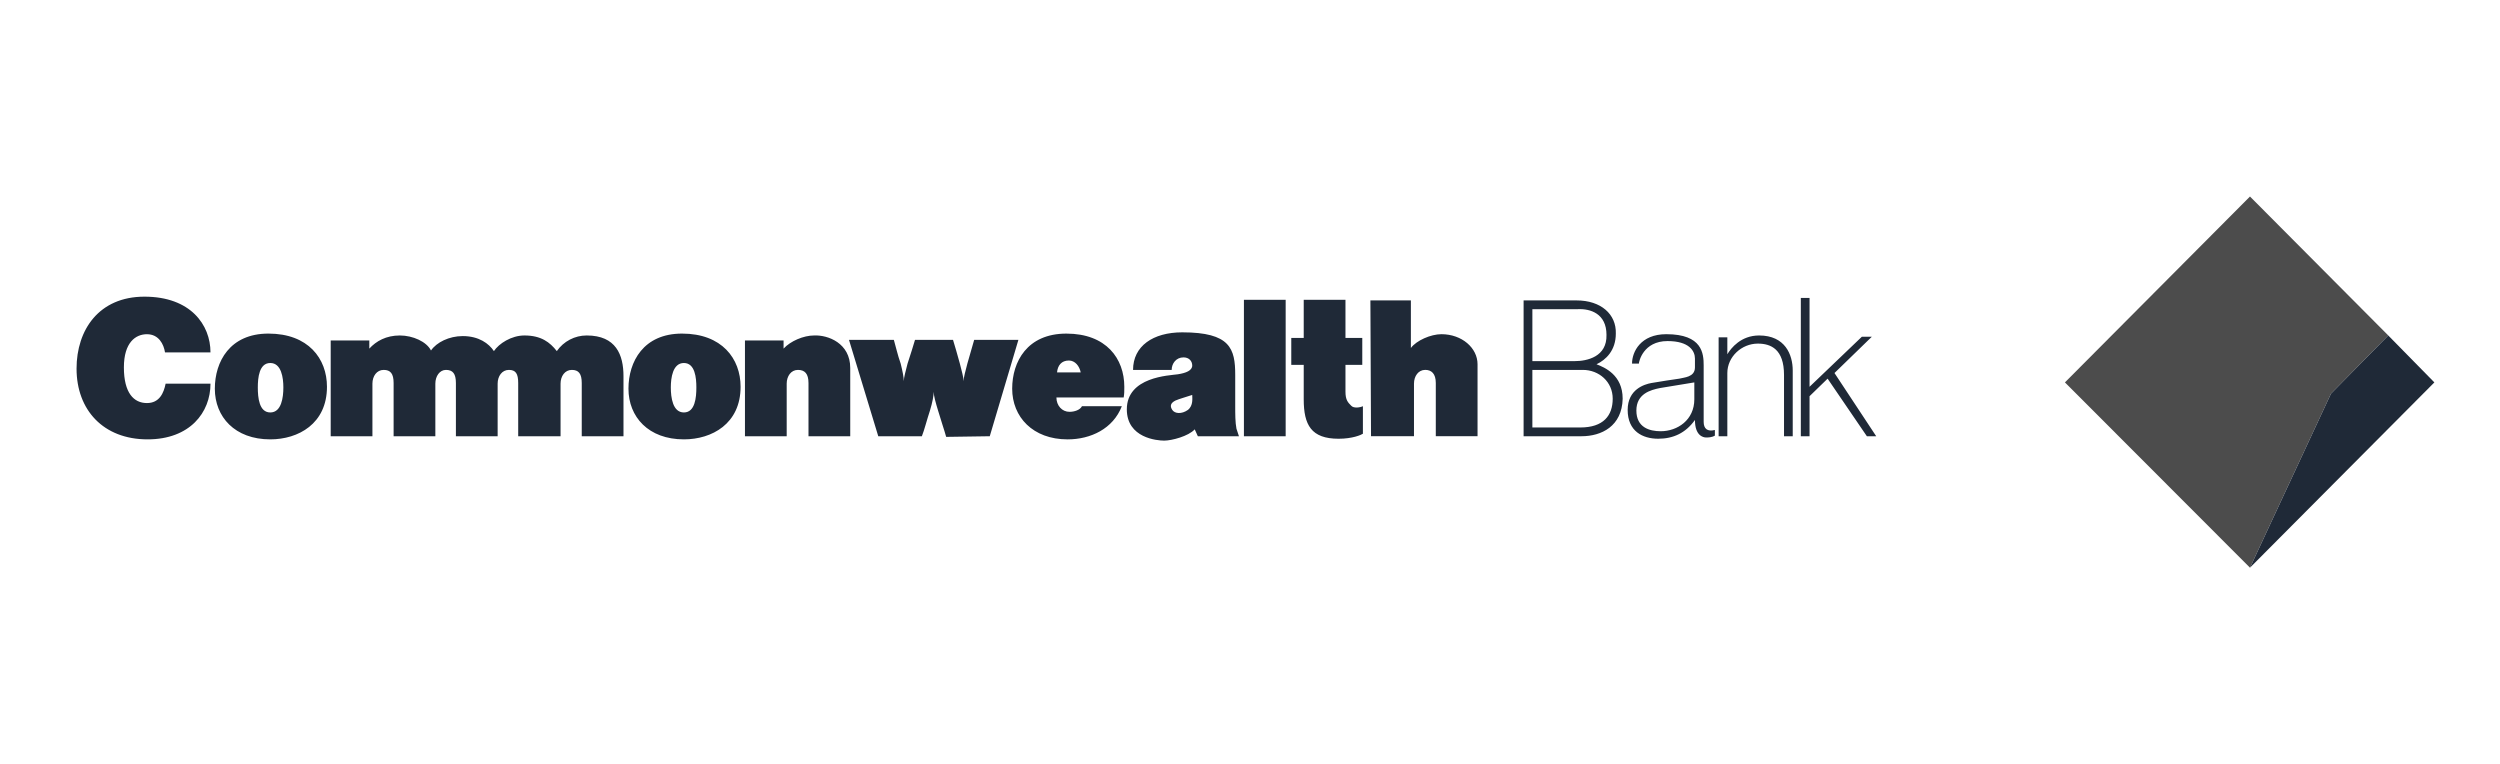 <svg width="229" height="70" viewBox="0 0 229 70" fill="none" xmlns="http://www.w3.org/2000/svg">
<path fill-rule="evenodd" clip-rule="evenodd" d="M15.115 32.277H19.28C19.28 29.753 17.453 27.174 13.232 27.174C9.065 27.174 7.012 30.213 7.012 33.767C7.012 37.551 9.465 40.246 13.517 40.246C17.397 40.246 19.281 37.781 19.281 35.143H15.171C15 36.004 14.601 36.92 13.459 36.92C12.261 36.92 11.348 36.004 11.348 33.653C11.348 31.359 12.432 30.614 13.459 30.614C14.543 30.614 14.999 31.532 15.115 32.277ZM30.292 39.959V31.187H33.829V31.933C34.457 31.245 35.37 30.729 36.625 30.729C37.823 30.729 39.078 31.302 39.479 32.105C39.992 31.359 41.134 30.785 42.389 30.785C43.872 30.785 44.785 31.473 45.242 32.161C45.699 31.473 46.839 30.729 48.038 30.729C49.579 30.729 50.377 31.359 51.004 32.161C51.311 31.719 51.721 31.357 52.198 31.108C52.675 30.858 53.205 30.728 53.744 30.729C56.426 30.729 57.111 32.505 57.111 34.455V39.959H53.288V35.087C53.288 34.225 53.002 33.883 52.375 33.883C51.747 33.883 51.347 34.456 51.347 35.143V39.959H47.467V35.087C47.467 34.225 47.24 33.883 46.612 33.883C45.984 33.883 45.584 34.456 45.584 35.143V39.959H41.761V35.087C41.761 34.225 41.476 33.883 40.848 33.883C40.276 33.883 39.878 34.456 39.878 35.143V39.959H36.055V35.087C36.055 34.225 35.77 33.883 35.142 33.883C34.514 33.883 34.114 34.456 34.114 35.143V39.959H30.292ZM77.882 33.709V39.959H74.058V35.087C74.058 34.225 73.716 33.883 73.088 33.883C72.46 33.883 72.061 34.456 72.061 35.143V39.959H68.238V31.187H71.775V31.933C72.403 31.245 73.601 30.729 74.571 30.729C75.827 30.671 77.882 31.417 77.882 33.709ZM86.669 40.018C86.498 39.387 86.212 38.584 85.927 37.608C85.699 36.863 85.527 36.233 85.527 35.89C85.527 36.233 85.413 36.864 85.184 37.608C84.899 38.469 84.672 39.387 84.443 39.959H80.449L77.767 31.13H81.876C82.047 31.704 82.218 32.507 82.503 33.309C82.674 33.997 82.789 34.571 82.789 34.915C82.789 34.571 82.96 33.997 83.131 33.309C83.417 32.449 83.644 31.703 83.815 31.13H87.296C87.467 31.704 87.695 32.45 87.924 33.309C88.095 33.997 88.266 34.571 88.266 34.915C88.266 34.571 88.436 33.997 88.609 33.309C88.837 32.507 89.064 31.703 89.235 31.13H93.286L90.662 39.959L86.669 40.018ZM113.943 27.46H117.767V39.959H113.943V27.46ZM124.842 37.208V39.73C124.671 39.845 123.873 40.189 122.617 40.189C120.107 40.189 119.421 38.926 119.421 36.577V33.423H118.281V30.957H119.421V27.46H123.245V30.957H124.785V33.423H123.245V35.889C123.245 36.633 123.472 36.863 123.756 37.15C123.988 37.436 124.615 37.322 124.842 37.208ZM135.343 33.365V39.958H131.519V35.085C131.519 34.224 131.12 33.881 130.55 33.881C129.921 33.881 129.521 34.455 129.521 35.142V39.958H125.585L125.528 27.517H129.237V31.874C129.749 31.186 131.063 30.612 132.033 30.612C133.916 30.614 135.343 31.875 135.343 33.365ZM167.409 34.685L165.755 36.291V39.959H164.956V27.288H165.755V35.429L170.548 30.843H171.461L168.038 34.169L171.861 39.959H171.006L167.409 34.685ZM161.02 31.474C159.536 31.474 158.224 32.678 158.224 34.169V39.959H157.426V30.901H158.224V32.449C158.566 31.875 159.48 30.729 161.134 30.729C163.53 30.729 164.214 32.505 164.214 33.939V39.959H163.416V34.341C163.416 31.99 162.217 31.474 161.02 31.474ZM144.416 27.518C146.641 27.518 148.066 28.78 148.009 30.557C148.009 32.105 147.096 32.965 146.24 33.367C146.982 33.654 148.636 34.342 148.636 36.519C148.579 39.043 146.697 39.959 144.87 39.959H139.562V27.518H144.416ZM144.245 33.079C145.385 33.079 147.212 32.677 147.154 30.671C147.154 28.721 145.67 28.263 144.53 28.32H140.366V33.079H144.245ZM140.365 39.157H144.757C146.87 39.157 147.724 38.069 147.724 36.519C147.724 34.972 146.47 33.883 144.987 33.883H140.365V39.157ZM157.083 39.387V39.903C156.797 40.074 156.454 40.074 156.285 40.074C155.999 40.074 155.257 39.903 155.257 38.468C154.4 39.672 153.26 40.188 151.89 40.188C150.464 40.188 149.094 39.5 149.094 37.55C149.094 35.658 150.634 35.2 151.261 35.085C151.89 34.97 153.43 34.74 153.83 34.684C154.229 34.568 155.257 34.568 155.257 33.651V32.847C155.257 32.159 154.743 31.242 152.745 31.242C150.519 31.242 150.121 33.135 150.121 33.306H149.494C149.494 32.218 150.292 30.612 152.633 30.612C155.942 30.612 156.056 32.39 156.056 33.478V38.638C156.054 39.271 156.397 39.558 157.083 39.387ZM155.2 36.577V35.028L152.061 35.544C151.205 35.715 149.892 36.06 149.892 37.607C149.892 39.156 151.092 39.501 152.118 39.501C153.658 39.501 155.2 38.469 155.2 36.577ZM24.587 30.557C28.239 30.557 29.95 32.849 29.95 35.429C29.95 38.814 27.325 40.246 24.758 40.246C21.506 40.246 19.679 38.183 19.679 35.604C19.679 33.137 21.048 30.557 24.587 30.557ZM24.758 37.781C25.785 37.781 25.956 36.406 25.956 35.488C25.956 34.627 25.785 33.251 24.758 33.251C23.73 33.251 23.616 34.626 23.616 35.488C23.616 36.406 23.73 37.781 24.758 37.781ZM62.475 30.557C66.126 30.557 67.838 32.849 67.838 35.429C67.838 38.814 65.213 40.246 62.646 40.246C59.394 40.246 57.567 38.183 57.567 35.604C57.567 33.137 58.936 30.557 62.475 30.557ZM62.646 37.781C63.673 37.781 63.787 36.406 63.787 35.488C63.787 34.627 63.673 33.251 62.646 33.251C61.618 33.251 61.447 34.626 61.447 35.488C61.447 36.406 61.619 37.781 62.646 37.781ZM96.768 36.406C96.768 37.151 97.282 37.723 97.966 37.723C98.423 37.723 98.936 37.552 99.107 37.21H102.759C101.961 39.273 99.906 40.247 97.794 40.247C94.599 40.247 92.716 38.184 92.716 35.605C92.716 33.138 94.085 30.558 97.68 30.558C101.333 30.558 102.987 32.85 102.987 35.431C102.987 35.832 102.987 36.062 102.93 36.407L96.768 36.406ZM98.994 34.111C98.879 33.538 98.48 33.023 97.91 33.023C97.225 33.023 96.882 33.481 96.826 34.111H98.994ZM109.722 39.959L109.437 39.328C108.865 39.959 107.325 40.361 106.641 40.361C106.013 40.361 103.217 40.131 103.217 37.496C103.217 34.514 107.097 34.399 107.895 34.284C108.638 34.169 109.208 33.94 109.208 33.482C109.208 33.08 108.923 32.736 108.409 32.736C107.725 32.736 107.325 33.309 107.325 33.883H103.788C103.788 31.703 105.614 30.442 108.295 30.442C112.69 30.442 113.146 31.934 113.146 34.341V37.208C113.146 37.897 113.146 38.699 113.26 39.271L113.487 39.959H109.722ZM107.667 36.692C107.21 36.92 107.153 37.208 107.382 37.551C107.61 37.897 108.238 37.953 108.809 37.551C109.322 37.15 109.208 36.463 109.208 36.176C108.523 36.406 108.067 36.518 107.667 36.692Z" fill="#1F2937"/>
<path fill-rule="evenodd" clip-rule="evenodd" d="M206.098 52L189.148 35.028L206.098 18L218.765 30.729L213.516 36.061L206.098 52Z" fill="#4C4C4C"/>
<path fill-rule="evenodd" clip-rule="evenodd" d="M206.098 52L213.516 36.061L218.765 30.729L222.988 35.028L206.098 52Z" fill="#1F2937"/>
</svg>
